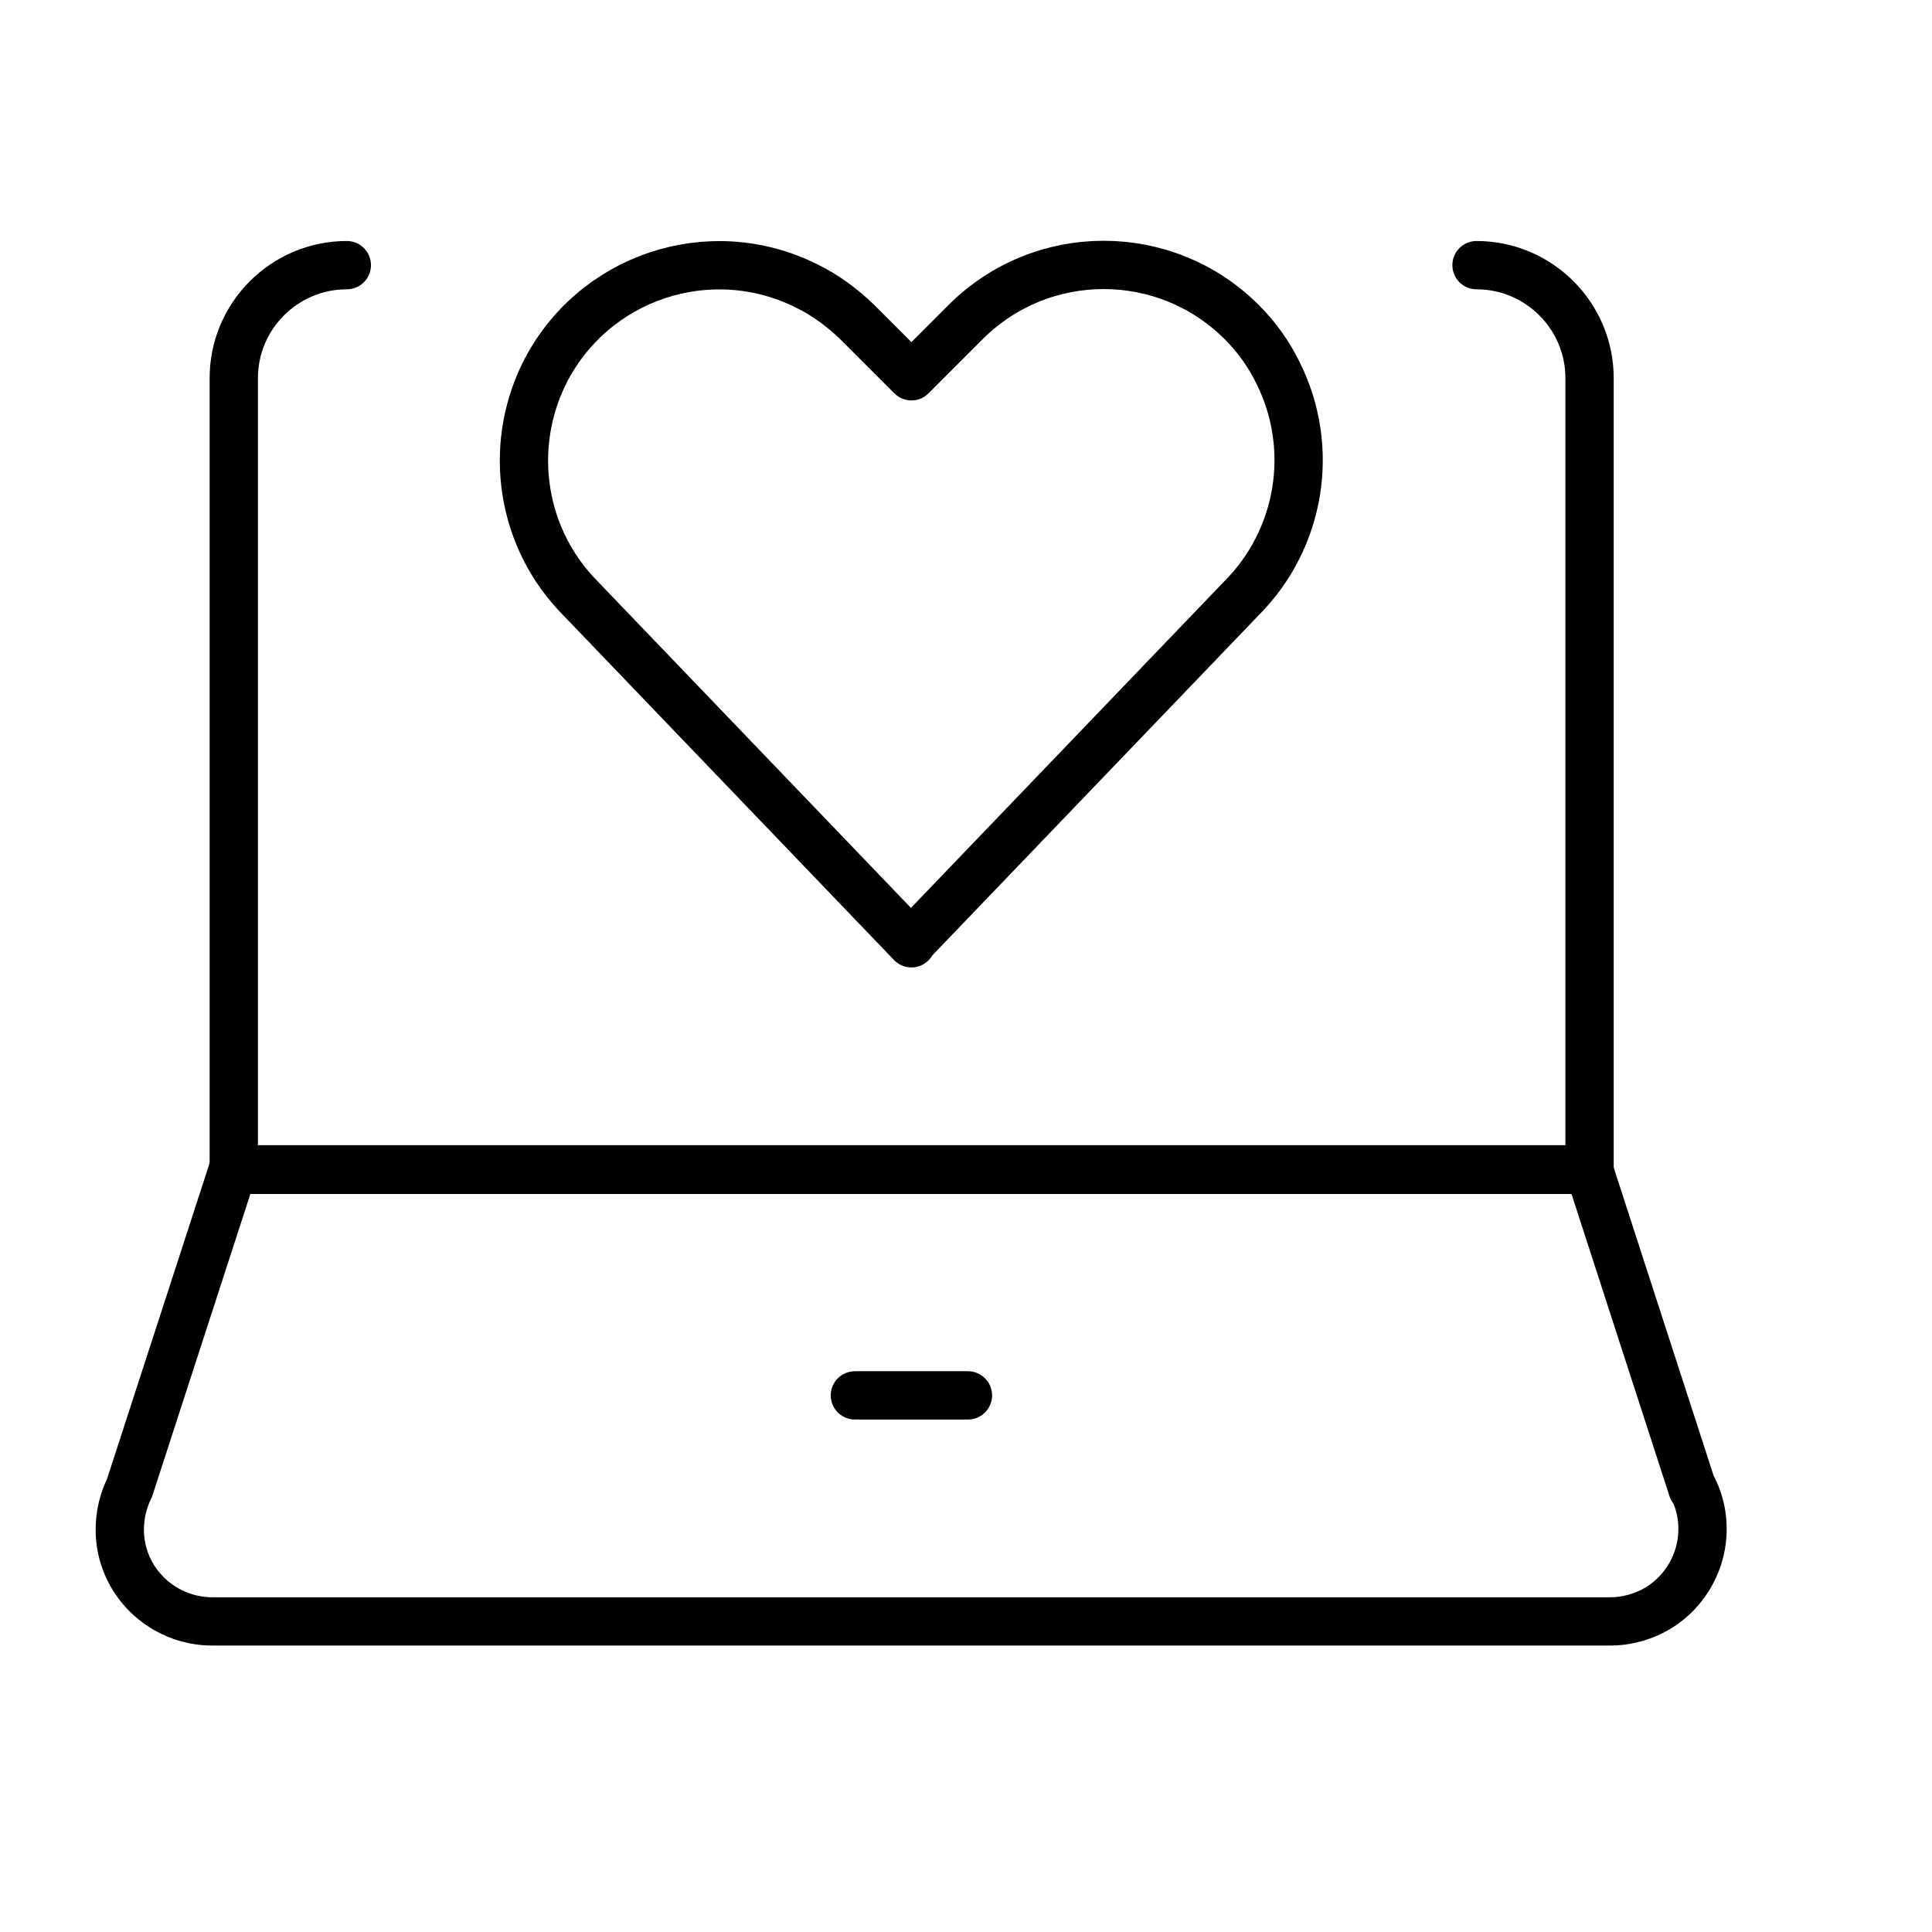 <svg width="61" height="61" xmlns="http://www.w3.org/2000/svg" xmlns:xlink="http://www.w3.org/1999/xlink" xml:space="preserve" overflow="hidden"><g transform="translate(-630 -165)"><path d="M683.451 211.985C684.168 213.419 683.573 215.173 682.14 215.889 681.728 216.087 681.286 216.194 680.844 216.194L636.71 216.194C635.109 216.194 633.782 214.913 633.782 213.297 633.782 212.839 633.889 212.382 634.087 211.985L637.351 201.936 680.172 201.936 683.436 212.001Z" stroke="#000000" stroke-width="1.525" stroke-linecap="round" stroke-linejoin="round" fill="none"/><path d="M676.619 173.372C678.586 173.372 680.188 174.973 680.188 176.941L680.188 201.92 637.381 201.92 637.381 176.941C637.381 174.973 638.982 173.372 640.95 173.372" stroke="#000000" stroke-width="1.525" stroke-linecap="round" stroke-linejoin="round" fill="none"/><path d="M656.992 209.057 660.561 209.057" stroke="#000000" stroke-width="1.525" stroke-linecap="round" stroke-linejoin="round" fill="none"/><path d="M658.777 194.783 648.346 183.91C646.47 182.034 646.013 179.167 647.187 176.788L647.187 176.788C648.712 173.738 652.417 172.503 655.468 174.028 656.062 174.318 656.596 174.714 657.069 175.172L658.777 176.88 660.485 175.172C662.894 172.762 666.798 172.762 669.208 175.172 669.68 175.645 670.062 176.178 670.352 176.773L670.352 176.773C671.541 179.152 671.068 182.019 669.193 183.895L658.761 194.768 658.777 194.768Z" stroke="#000000" stroke-width="1.525" stroke-linecap="round" stroke-linejoin="round" fill="none"/></g></svg>